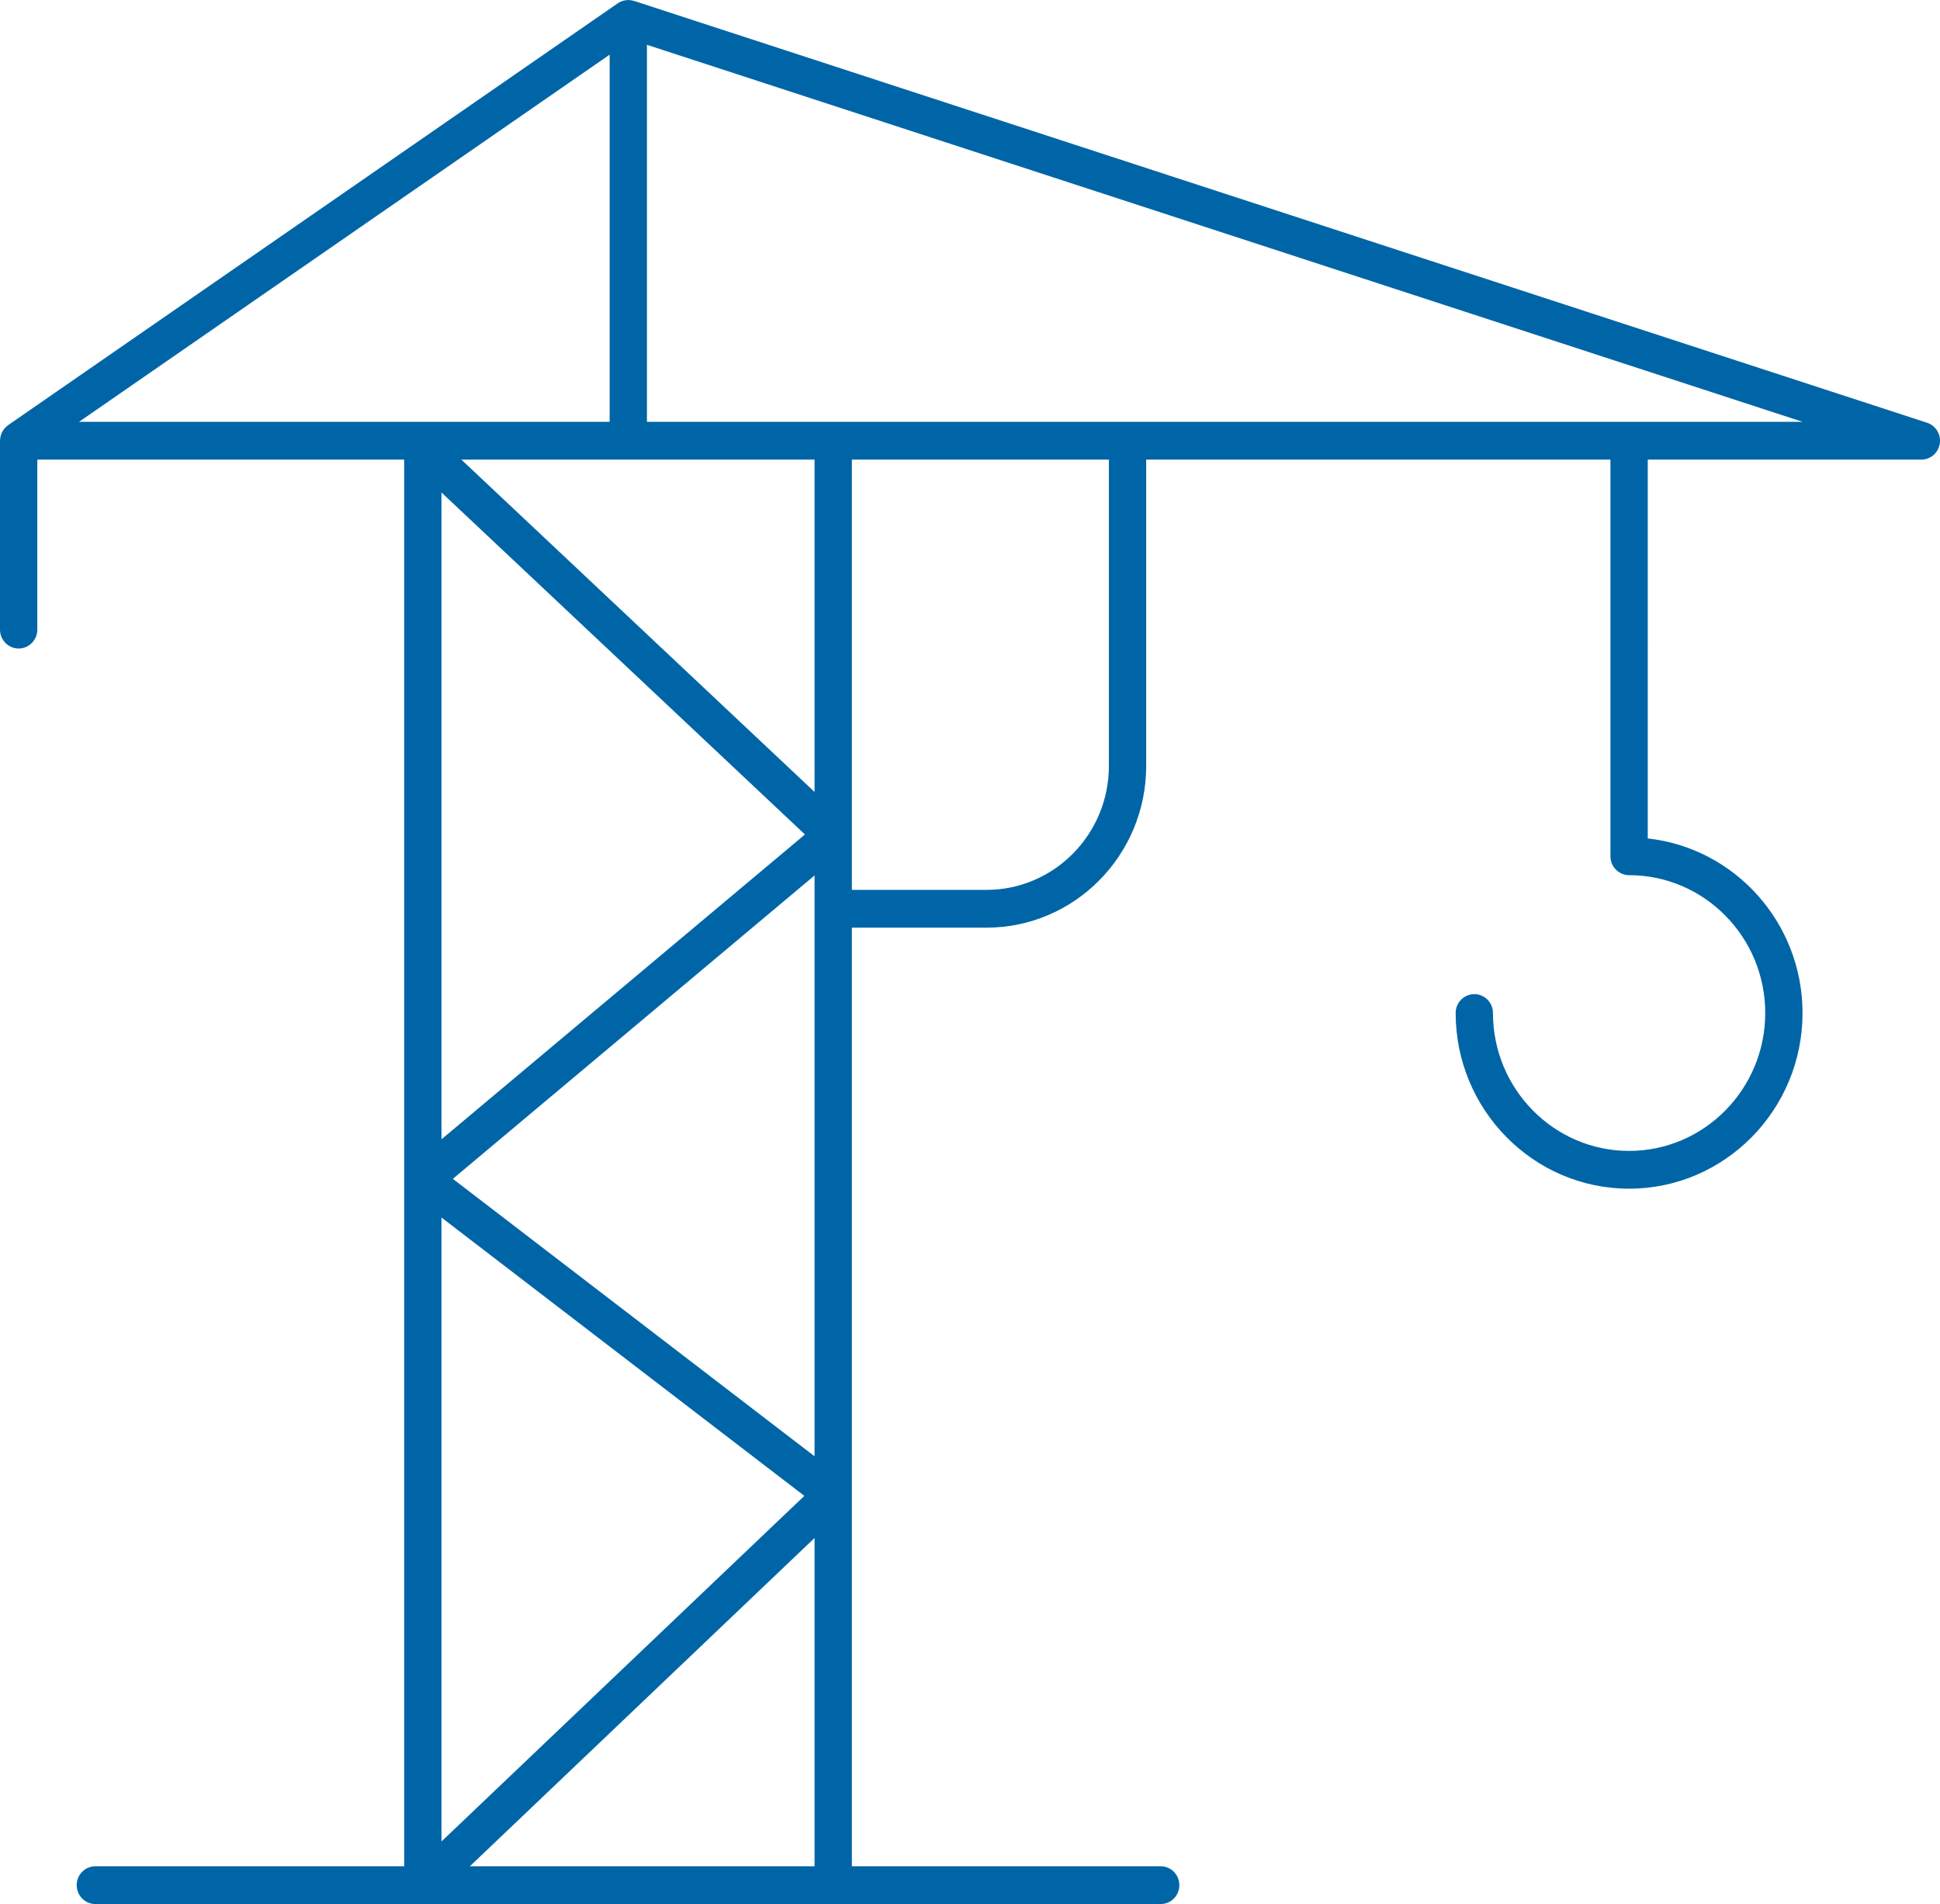 <?xml version="1.0" encoding="utf-8"?>
<!-- Generator: Adobe Illustrator 15.1.0, SVG Export Plug-In . SVG Version: 6.00 Build 0)  -->
<!DOCTYPE svg PUBLIC "-//W3C//DTD SVG 1.1//EN" "http://www.w3.org/Graphics/SVG/1.1/DTD/svg11.dtd">
<svg version="1.1" id="Livello_1" xmlns="http://www.w3.org/2000/svg" xmlns:xlink="http://www.w3.org/1999/xlink" x="0px" y="0px"
	 width="156px" height="153.071px" viewBox="0 0 156 153.071" enable-background="new 0 0 156 153.071" xml:space="preserve">
<g>
	<defs>
		<rect id="SVGID_1_" width="156" height="153.071"/>
	</defs>
	<clipPath id="SVGID_2_">
		<use xlink:href="#SVGID_1_"  overflow="visible"/>
	</clipPath>
	<path clip-path="url(#SVGID_2_)" fill="#0065A7" d="M154.96,33.986L50.983,0.073c-0.021-0.007-0.044-0.008-0.065-0.014
		c-0.064-0.017-0.128-0.03-0.194-0.039c-0.046-0.006-0.09-0.012-0.136-0.014c-0.022-0.001-0.042-0.007-0.065-0.007
		c-0.042,0-0.081,0.01-0.122,0.013c-0.045,0.004-0.088,0.006-0.133,0.014c-0.072,0.012-0.14,0.033-0.208,0.055
		c-0.033,0.011-0.066,0.018-0.097,0.03c-0.1,0.041-0.194,0.092-0.282,0.152c-0.001,0.001-0.003,0.001-0.004,0.002L0.662,34.172
		c-0.001,0-0.001,0.001-0.001,0.001l-0.008,0.005c-0.004,0.003-0.006,0.006-0.008,0.009c-0.116,0.081-0.215,0.182-0.304,0.292
		c-0.017,0.021-0.034,0.039-0.05,0.06c-0.08,0.112-0.145,0.233-0.192,0.364c-0.01,0.026-0.016,0.052-0.024,0.078
		c-0.038,0.12-0.061,0.246-0.068,0.378c-0.001,0.018-0.005,0.034-0.005,0.053c0,0.006-0.002,0.013-0.002,0.02v15.185
		c0,0.839,0.672,1.519,1.5,1.519S3,51.456,3,50.617V36.95h29.5v113.083H7.668c-0.828,0-1.5,0.68-1.5,1.519
		c0,0.838,0.672,1.519,1.5,1.519H34h33h26.334c0.828,0,1.5-0.681,1.5-1.519c0-0.839-0.672-1.519-1.5-1.519H68.5V74.576h10.829
		c7.079,0,12.839-5.83,12.839-12.997V36.95H129.5v31.888c0,0.839,0.672,1.519,1.5,1.519c6.036,0,10.947,4.972,10.947,11.082
		c0,6.112-4.911,11.085-10.947,11.085s-10.947-4.973-10.947-11.085c0-0.838-0.672-1.519-1.5-1.519s-1.5,0.681-1.5,1.519
		c0,7.786,6.257,14.122,13.947,14.122s13.946-6.336,13.946-14.122c0-7.272-5.459-13.274-12.446-14.034V36.95h21.999
		c0.738,0,1.367-0.544,1.482-1.283C156.097,34.929,155.663,34.216,154.96,33.986 M64.727,67.086L35.5,91.593V39.592L64.727,67.086z
		 M36.415,94.77L65.5,70.381v46.694L36.415,94.77z M64.679,120.257L35.5,148.04v-50.16L64.679,120.257z M65.5,63.667L37.1,36.95
		h28.4V63.667z M49.023,4.395v29.518H34H6.354L49.023,4.395z M37.784,150.034l27.716-26.39v26.39H37.784z M89.168,61.579
		c0,5.492-4.414,9.96-9.839,9.96H68.5V36.95h20.668V61.579z M67,33.913H52.023V3.603l92.929,30.31H67z"/>
</g>
</svg>
